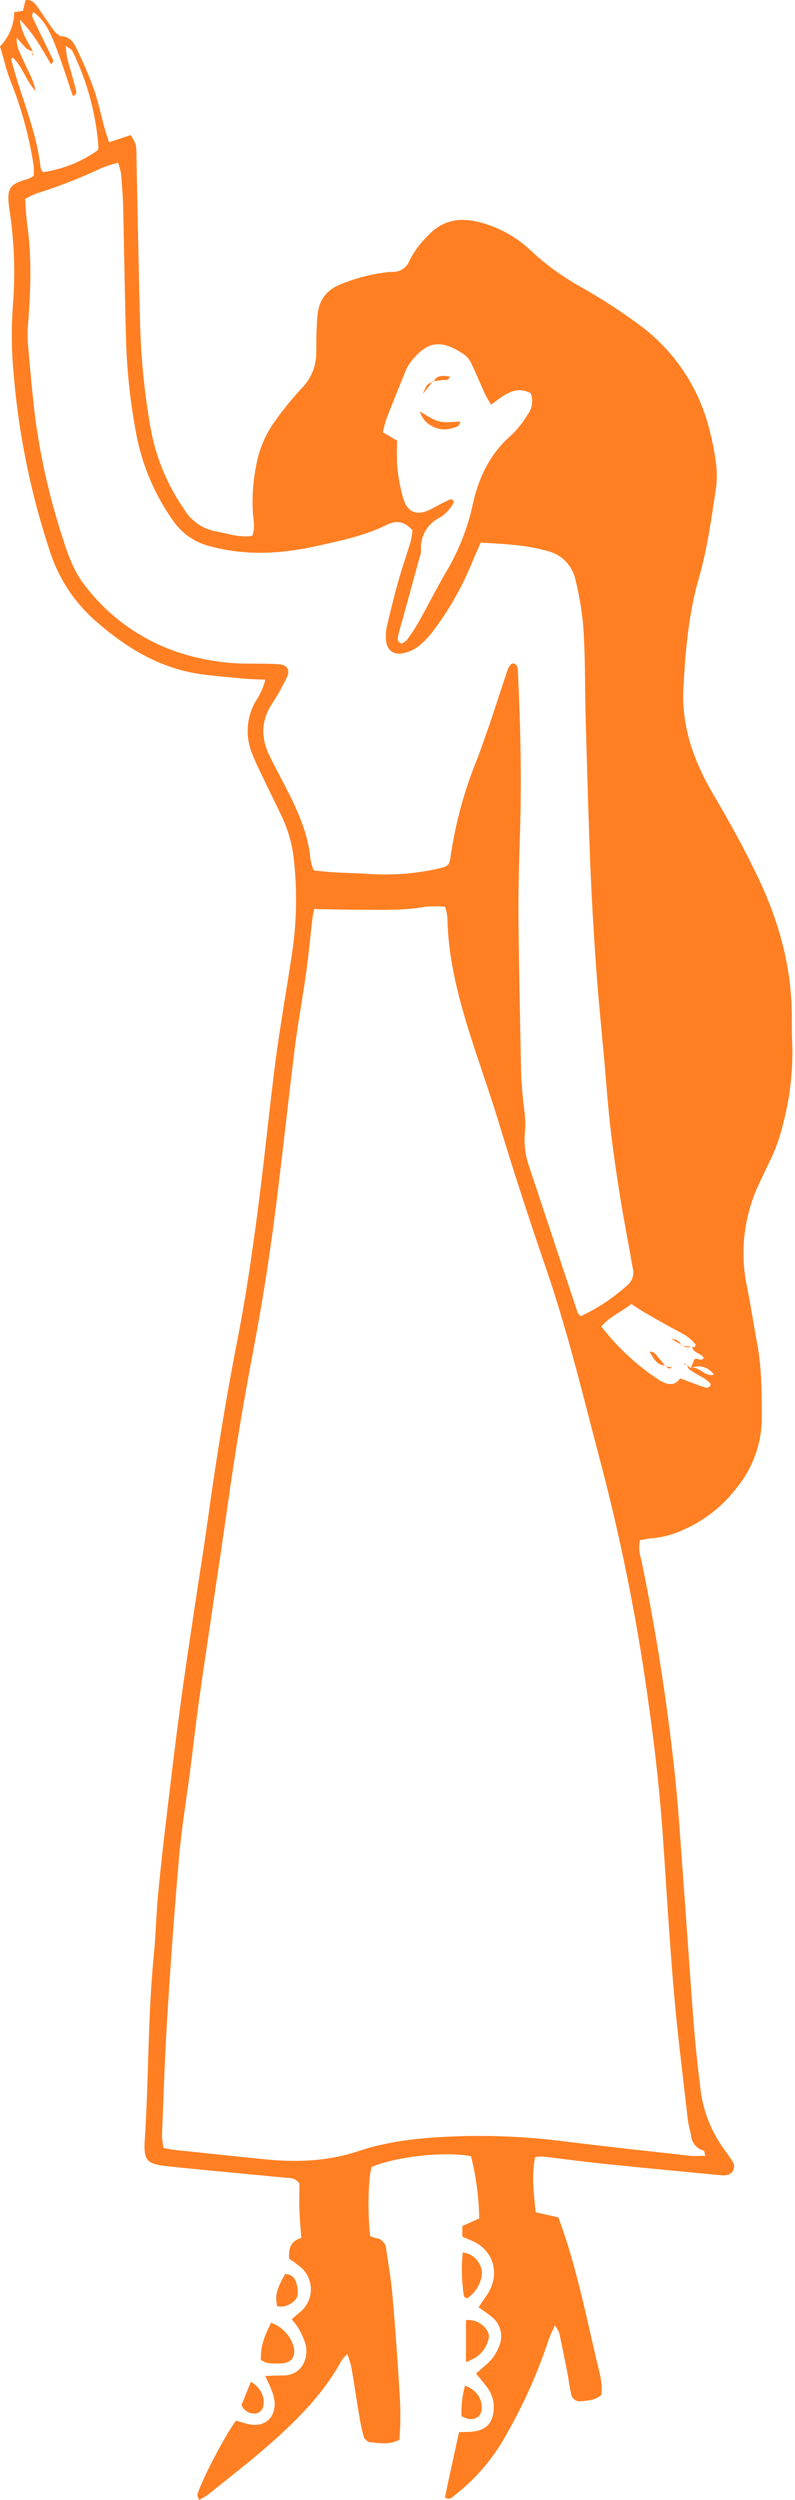 <?xml version="1.0" encoding="UTF-8"?> <svg xmlns="http://www.w3.org/2000/svg" width="287" height="902" viewBox="0 0 287 902" fill="none"><path d="M95.775 245.219C92.952 245.093 90.855 245.093 88.773 244.904C83.285 244.383 77.733 243.973 72.356 243.2C57.515 241.102 45.372 233.592 34.348 223.906C26.683 217.142 21.008 208.415 17.931 198.665C11.114 178.096 6.757 156.792 4.952 135.198C4.122 126.545 4.048 117.835 4.731 109.168C5.563 97.942 5.113 86.658 3.391 75.534C2.287 67.646 3.391 66.463 10.267 64.491C10.937 64.201 11.572 63.836 12.159 63.402C12.254 62.226 12.254 61.045 12.159 59.869C10.639 49.797 7.994 39.928 4.274 30.447C2.413 26.045 1.372 21.249 0 16.738C3.245 13.447 5.083 9.023 5.125 4.401L8.28 3.927L9.194 0.047C11.512 -0.285 12.617 1.214 13.531 2.523C15.55 5.253 17.348 8.155 19.351 10.869C20.044 11.815 21.196 12.983 22.205 13.046C25.359 13.283 26.684 15.444 27.741 17.7C29.98 22.433 32.188 27.339 33.938 32.324C35.515 36.899 36.509 41.711 37.802 46.412C38.244 47.989 38.827 49.567 39.379 51.334L47.17 48.747C47.907 49.793 48.521 50.92 48.999 52.107C49.235 53.36 49.319 54.636 49.252 55.909C49.693 76.701 50.04 97.478 50.624 118.271C51.022 130.975 52.377 143.632 54.677 156.133C56.712 166.143 60.786 175.627 66.647 183.993C67.868 185.989 69.495 187.706 71.42 189.035C73.346 190.364 75.529 191.274 77.828 191.707C82.149 192.512 86.391 194.026 91.028 193.364C92.227 190.572 91.501 187.795 91.296 185.145C90.958 179.423 91.35 173.682 92.463 168.059C93.491 162.188 95.849 156.63 99.355 151.81C102.308 147.667 105.526 143.72 108.991 139.994C110.695 138.253 112.032 136.187 112.924 133.918C113.815 131.65 114.242 129.226 114.179 126.79C114.179 123.635 114.179 120.479 114.384 117.23C114.409 115.538 114.562 113.85 114.842 112.181C115.155 110.183 115.971 108.296 117.212 106.699C118.453 105.101 120.08 103.845 121.938 103.047C127.381 100.645 133.146 99.05 139.049 98.314C139.888 98.17 140.737 98.096 141.589 98.094C142.956 98.169 144.312 97.798 145.45 97.035C146.588 96.273 147.447 95.16 147.897 93.866C149.651 90.473 151.965 87.401 154.741 84.779C159.646 79.557 165.607 78.468 172.184 79.936C179.667 81.698 186.533 85.454 192.054 90.805C197.351 95.685 203.206 99.921 209.497 103.426C217.078 107.687 224.379 112.43 231.355 117.624C244.038 127.153 252.925 140.879 256.43 156.354C257.276 159.642 257.929 162.976 258.386 166.34C258.849 169.475 258.897 172.658 258.528 175.805C256.856 186.691 255.452 197.639 252.377 208.272C248.561 221.398 247.409 234.933 246.715 248.5C246.006 262.367 250.595 274.862 257.455 286.52C263.18 296.222 268.589 306.051 273.462 316.179C281.19 332.254 285.874 349.072 285.858 367.04C285.858 370.195 285.858 373.351 286 376.506C286.314 386.074 285.252 395.637 282.846 404.902C281.727 409.874 280.017 414.694 277.752 419.258C276.616 421.53 275.591 423.849 274.472 426.137C268.601 438.044 266.934 451.59 269.74 464.567C271.065 471.224 272.075 477.929 273.32 484.602C275.024 493.626 274.992 502.76 275.008 511.878C274.918 520.882 271.783 529.59 266.113 536.583C261.111 543.236 254.486 548.494 246.873 551.854C243.227 553.601 239.294 554.67 235.266 555.009C233.831 555.104 232.411 555.451 230.992 555.672C230.578 558.067 230.762 560.528 231.528 562.834C236.733 587.981 240.717 613.317 243.482 638.842C244.776 650.643 245.517 662.506 246.4 674.354C247.788 692.969 249.002 711.585 250.437 730.2C251.021 737.804 251.872 745.408 252.803 752.981C253.574 760.616 256.253 767.934 260.594 774.262C261.934 776.171 263.322 778.048 264.568 780.02C264.832 780.466 264.983 780.97 265.006 781.488C265.03 782.005 264.926 782.521 264.703 782.989C264.48 783.457 264.145 783.862 263.728 784.17C263.311 784.478 262.825 784.678 262.313 784.753C261.687 784.858 261.052 784.885 260.42 784.832C246.495 783.491 232.585 782.197 218.675 780.762C211.09 779.989 203.52 778.948 195.95 778.064C195.031 778.043 194.113 778.106 193.206 778.254C191.802 784.927 192.717 791.363 193.363 798.178L201.58 800.008C207.888 816.999 211.405 834.715 215.505 852.195C216.404 856.028 217.666 859.972 217.082 864.011C214.922 866.046 212.351 866.093 209.828 866.346C209.405 866.42 208.971 866.406 208.554 866.306C208.136 866.207 207.743 866.023 207.399 865.766C207.055 865.509 206.767 865.184 206.553 864.812C206.339 864.44 206.203 864.028 206.153 863.601C205.601 861.124 205.302 858.584 204.829 856.092C203.898 851.359 202.936 846.531 201.895 841.767C201.48 840.773 200.95 839.831 200.318 838.959C199.419 840.978 198.741 842.367 198.189 843.834C194.264 855.722 189.166 867.189 182.971 878.067C178.309 886.68 171.914 894.232 164.188 900.248C163.273 900.942 162.39 902.22 160.624 901.037C162.201 893.386 163.967 885.608 165.718 877.484C167.452 877.484 169.108 877.484 170.733 877.294C175.464 876.805 177.924 874.139 178.224 869.406C178.459 866.408 177.539 863.434 175.653 861.092C174.486 859.515 173.287 858.127 171.837 856.36C172.972 855.366 174.013 854.435 175.085 853.536C177.245 851.798 178.927 849.54 179.974 846.973C180.939 845.051 181.183 842.846 180.663 840.759C180.142 838.673 178.89 836.842 177.135 835.599C175.858 834.542 174.439 833.658 172.767 832.444C173.824 830.866 174.738 829.541 175.669 828.2C180.936 820.564 178.192 811.493 169.913 808.259C168.935 807.865 167.989 807.423 166.9 806.966V803.148L173.004 800.403C172.881 792.831 171.886 785.298 170.039 777.954C160.576 776.108 142.961 778.064 134.145 781.835C132.93 786.347 132.662 797.516 133.593 806.697C134.256 807.034 134.954 807.299 135.675 807.486C136.637 807.582 137.536 808.011 138.216 808.7C138.895 809.388 139.313 810.293 139.396 811.257C140.216 816.92 141.21 822.568 141.699 828.247C142.687 839.658 143.518 851.08 144.191 862.512C144.648 868.419 144.648 874.353 144.191 880.26C140.69 882.09 137.315 881.491 134.003 881.191C133.355 881.145 132.738 880.895 132.241 880.475C131.745 880.055 131.396 879.488 131.243 878.856C130.581 876.411 130.029 873.918 129.666 871.426C128.672 865.573 127.821 859.704 126.811 853.851C126.429 852.311 125.945 850.799 125.361 849.324C124.627 849.998 123.961 850.743 123.373 851.548C116.876 863.506 107.445 872.972 97.399 881.822C90.239 888.132 82.654 893.954 75.242 899.948C74.156 900.703 73.018 901.378 71.835 901.968C71.567 901.021 71.141 900.39 71.283 899.917C72.86 894.695 81.234 878.619 85.193 873.35C86.77 873.776 88.347 874.328 89.924 874.66C95.601 875.764 99.528 872.341 99.134 866.535C98.959 865.069 98.576 863.635 97.999 862.276C97.431 860.698 96.642 859.247 95.728 857.212C98.046 857.212 99.859 857.007 101.673 857.07C109.038 857.322 111.514 850.759 110.331 845.916C109.728 843.891 108.88 841.947 107.808 840.126C107.065 838.94 106.221 837.821 105.285 836.782C106.247 835.962 107.114 835.204 108.06 834.416C109.272 833.487 110.27 832.309 110.985 830.96C111.701 829.611 112.117 828.123 112.205 826.599C112.293 825.075 112.052 823.549 111.497 822.126C110.942 820.704 110.088 819.418 108.991 818.356C107.531 817.117 105.992 815.974 104.386 814.932C104.165 811.541 104.654 808.622 108.77 807.439C108.518 803.984 108.202 800.639 108.092 797.295C107.981 793.95 108.092 790.543 108.092 787.829C106.515 785.573 104.654 785.857 103.014 785.7C88.82 784.343 74.737 783.049 60.622 781.598C53.021 780.825 51.759 779.547 52.264 771.975C53.73 749.731 53.336 727.424 55.544 705.227C56.285 697.844 56.396 690.398 57.121 683.015C58.052 673.092 59.203 663.2 60.386 653.293C61.852 640.877 63.35 628.446 65.022 616.062C66.599 604.072 68.444 592.13 70.227 580.172C71.709 570.107 73.381 560.074 74.784 549.993C77.859 527.512 81.455 505.126 85.824 482.851C88.71 468.085 90.87 453.161 92.857 438.237C95.333 419.542 97.147 400.737 99.56 382.027C101.137 370.258 103.203 358.569 104.985 346.831C107.099 334.475 107.444 321.88 106.01 309.427C105.49 305.025 104.353 300.718 102.635 296.633C100.601 291.979 98.235 287.467 96.043 282.86C94.324 279.232 92.463 275.635 91.012 271.896C89.759 268.838 89.228 265.531 89.46 262.234C89.693 258.937 90.683 255.738 92.353 252.886C93.953 250.561 95.113 247.963 95.775 245.219ZM248.072 492.6L249.381 493.61C252.44 492.711 254.112 496.765 257.723 496.024C256.865 494.666 255.537 493.671 253.993 493.229C252.449 492.786 250.796 492.928 249.349 493.626C249.791 492.569 250.232 491.496 250.658 490.47C251.746 489.634 253.229 491.527 254.033 489.871C253.087 488.088 250.185 488.293 249.854 485.848L249.712 485.959C250.103 486.029 250.503 486.029 250.895 485.959C251.052 485.959 251.147 485.17 250.989 484.965C249.018 482.362 246.163 481.005 243.356 479.522C239.65 477.566 236.023 475.42 232.317 473.306C230.882 472.47 229.525 471.508 227.948 470.482C224.463 473.227 220.331 474.852 217.067 478.56C223.02 486.306 230.265 492.967 238.483 498.248C238.657 498.358 238.862 498.437 239.051 498.532C241.606 499.841 243.908 499.731 245.548 497.301C248.576 498.421 251.305 499.51 254.096 500.457C254.9 500.709 256.194 501.04 256.604 499.384C255.027 497.38 252.551 496.544 250.5 495.14C249.523 494.446 248.151 494.099 248.135 492.506L248.072 492.6ZM11.86 18.552C11.091 18.368 10.361 18.053 9.699 17.621C8.374 16.375 7.223 14.939 6.009 13.598C5.804 17.1 7.586 19.719 8.768 22.543C9.951 25.367 12.017 28.443 12.869 32.876C9.037 28.68 8.138 23.837 4.526 20.744C4.258 21.139 4.021 21.328 4.053 21.454C7.365 34.533 13.184 46.948 14.667 60.531C14.851 61.102 15.134 61.636 15.502 62.109C22.624 61.093 29.399 58.389 35.263 54.221C35.405 53.824 35.495 53.41 35.531 52.99C34.639 40.92 31.427 29.135 26.069 18.284C25.817 17.747 24.996 17.463 23.719 16.517C23.818 18.063 24.013 19.601 24.302 21.123C25.265 24.815 26.4 28.459 27.346 32.166C27.567 33.05 27.867 34.328 26.258 34.564C18.751 11.705 17.174 8.345 12.065 4.353C11.071 5.694 12.065 6.846 12.538 7.903C14.493 12.131 16.622 16.264 18.609 20.524C18.941 21.249 19.871 22.259 18.373 23.095C15.219 17.842 12.443 12.478 7.144 7.02C7.791 12.304 10.298 15.27 11.875 18.615L11.86 18.552ZM254.632 777.796C254.285 776.644 254.254 775.982 254.049 775.919C252.814 775.604 251.709 774.913 250.886 773.94C250.063 772.967 249.565 771.762 249.459 770.492C249.176 768.614 248.529 766.784 248.324 764.891C246.605 749.731 244.665 734.586 243.34 719.394C241.763 701.22 240.691 683.015 239.461 664.825C238.389 648.75 236.67 632.737 234.43 616.772C230.562 587.786 224.953 559.058 217.634 530.746C211.105 506.167 205.302 481.384 197.022 457.325C191.008 439.888 185.326 422.356 179.974 404.729C176.536 393.386 172.452 382.217 168.935 370.89C164.961 357.89 161.696 344.733 161.523 331.008C161.366 329.696 161.087 328.402 160.687 327.143C158.321 326.929 155.94 326.929 153.574 327.143C145.989 328.547 138.371 328.247 130.754 328.232C125.077 328.232 119.399 328.074 113.406 327.979C113.201 329.083 112.949 330.077 112.823 331.134C112.034 337.871 111.404 344.623 110.473 351.343C109.211 360.367 107.524 369.328 106.389 378.367C103.739 399.617 101.547 420.962 98.724 442.133C96.737 457.036 94.345 471.886 91.548 486.684C87.932 505.615 84.778 524.636 82.086 543.746C80.651 554.031 79.09 564.254 77.576 574.571C75.667 587.571 73.68 600.554 71.851 613.569C70.652 622.167 69.69 630.797 68.571 639.426C67.277 649.507 65.558 659.556 64.675 669.684C62.993 689.12 61.558 708.577 60.37 728.055C59.487 742.253 59.045 756.451 58.477 770.65C58.553 772.099 58.748 773.539 59.061 774.956C60.417 775.225 61.426 775.493 62.467 775.603C73.633 776.786 84.799 777.985 95.964 779.09C107.13 780.194 118.406 779.784 129.272 776.155C141.683 771.99 154.505 771.075 167.5 770.681C180.041 770.414 192.584 771.11 205.018 772.763C219.748 774.578 234.493 776.155 249.176 777.796C250.753 777.97 252.472 777.796 254.632 777.796ZM209.623 474.9C215.839 471.991 221.581 468.162 226.655 463.541C227.452 462.843 228.044 461.941 228.366 460.932C228.688 459.923 228.729 458.845 228.485 457.814C227.996 455.322 227.617 452.798 227.144 450.305C224.274 435.097 221.766 419.826 220.095 404.429C219.322 397.267 218.817 390.089 218.186 382.911C217.209 371.868 216.057 360.951 215.269 349.955C214.37 337.334 213.613 324.556 213.092 311.856C212.383 294.061 211.91 276.25 211.405 258.439C211.153 249.542 211.295 240.613 210.869 231.731C210.645 224.092 209.588 216.501 207.715 209.092C207.185 206.6 205.957 204.31 204.176 202.489C202.394 200.668 200.132 199.391 197.653 198.807C189.862 196.582 181.882 196.235 173.54 195.778C172.31 198.617 171.08 201.283 169.976 204.013C166.538 212.236 162.099 220.004 156.76 227.14C155.155 229.382 153.262 231.403 151.13 233.151C149.453 234.414 147.512 235.282 145.452 235.69C141.935 236.4 139.633 234.507 139.365 230.958C139.217 229.269 139.323 227.567 139.68 225.909C140.989 220.341 142.361 214.787 143.907 209.282C145.232 204.549 146.872 200.006 148.259 195.336C148.575 194.008 148.792 192.658 148.906 191.297C146.067 188.142 143.197 187.574 139.617 189.357C131.968 193.175 123.61 194.91 115.378 196.787C102.43 199.722 89.435 200.7 76.361 197.213C70.721 195.968 65.762 192.631 62.483 187.874C56.213 179.02 51.808 168.983 49.535 158.373C47.264 146.932 45.924 135.324 45.53 123.666C45.041 107.338 44.852 91.01 44.457 74.682C44.363 70.659 44.032 66.636 43.685 62.629C43.439 61.29 43.075 59.976 42.596 58.701C40.449 59.258 38.341 59.959 36.288 60.799C28.809 64.315 21.101 67.319 13.216 69.792C11.798 70.348 10.418 70.996 9.084 71.732C9.32 74.887 9.384 77.837 9.809 80.756C11.512 92.588 11.087 104.42 10.188 116.299C9.938 118.831 9.902 121.38 10.077 123.919C10.866 133.005 11.655 142.092 12.774 151.148C14.766 165.857 18.102 180.353 22.741 194.452C24.634 200.542 26.857 206.552 30.91 211.585C39.283 222.446 50.646 230.622 63.603 235.107C72.235 238.039 81.297 239.505 90.413 239.445C93.804 239.445 97.194 239.445 100.585 239.65C103.644 239.824 104.875 241.717 103.55 244.383C101.978 247.643 100.209 250.804 98.251 253.848C94.072 260.159 94.198 266.58 97.51 273.127C99.323 276.723 101.184 280.289 103.045 283.854C107.366 292.168 111.246 300.624 112.097 310.137C112.355 311.468 112.735 312.772 113.233 314.033C115.646 314.27 117.964 314.57 120.235 314.712C124.462 314.948 128.704 315.027 132.946 315.295C141.627 315.909 150.35 315.218 158.826 313.245C161.728 312.535 162.248 312.14 162.658 309.048C164.398 297.088 167.576 285.382 172.12 274.184C173.808 269.845 175.275 265.412 176.852 261.011C178.949 254.779 180.952 248.516 183.034 242.285C183.806 239.966 184.784 239.003 185.715 239.477C187.118 240.202 186.929 241.559 186.992 242.79C187.923 262.068 188.333 281.362 187.718 300.671C187.418 310.642 187.087 320.612 187.166 330.566C187.323 349.024 187.749 367.466 188.112 385.908C188.112 388.874 188.411 391.824 188.632 394.79C188.963 399.223 190.02 403.735 189.531 408.073C189.07 412.491 189.609 416.955 191.108 421.136C196.922 438.636 202.736 456.132 208.551 473.622C208.866 474.082 209.225 474.509 209.623 474.9ZM143.386 158.988C143.227 162.036 143.227 165.09 143.386 168.138C143.758 172.116 144.497 176.05 145.594 179.891C147.171 185.066 150.72 186.202 155.498 183.741C157.548 182.652 159.583 181.532 161.649 180.585C162.327 180.238 163.226 179.718 163.809 180.948C163.658 181.506 163.424 182.038 163.115 182.526C162.033 184.097 160.683 185.464 159.125 186.564C156.805 187.605 154.869 189.348 153.591 191.547C152.312 193.746 151.755 196.29 151.997 198.822C151.93 199.666 151.739 200.496 151.429 201.283L145.563 222.675C144.948 224.916 144.238 227.14 143.749 229.412C143.544 230.342 143.308 231.541 144.979 232.204C145.658 231.914 146.278 231.502 146.809 230.989C148.328 228.972 149.723 226.865 150.988 224.679C154.3 218.779 157.391 212.737 160.75 206.868C165.252 199.453 168.532 191.362 170.464 182.904C172.499 173.045 176.552 163.973 184.453 157.143C186.757 154.962 188.748 152.472 190.367 149.744C191.234 148.646 191.801 147.342 192.014 145.96C192.227 144.577 192.078 143.163 191.581 141.856C185.794 138.843 181.756 142.802 177.262 146.021C176.378 144.443 175.59 143.244 174.991 141.966C173.414 138.495 171.978 134.962 170.338 131.538C169.781 130.165 168.886 128.955 167.736 128.02C159.851 122.672 154.583 122.373 148.181 130.718C147.427 131.719 146.812 132.818 146.351 133.984C144.033 139.663 141.746 145.342 139.523 151.069C139 152.673 138.568 154.306 138.229 155.959L143.386 158.988Z" fill="#FF7F22"></path><path d="M97.856 838.027C99.629 838.656 101.245 839.661 102.593 840.974C103.94 842.286 104.988 843.875 105.663 845.631C107.24 850.001 105.426 852.778 100.853 852.746C98.55 852.746 96.122 852.935 94.15 851.405C94.166 846.704 94.907 844.054 97.856 838.027Z" fill="#FF7F22"></path><path d="M168.225 852.21V837.081C169.753 836.922 171.294 837.206 172.664 837.9C174.035 838.594 175.176 839.668 175.953 840.994C176.213 841.442 176.382 841.938 176.45 842.453C176.517 842.967 176.482 843.49 176.347 843.991C175.338 847.84 172.988 850.538 168.225 852.21Z" fill="#FF7F22"></path><path d="M167.042 812.676C168.239 812.792 169.391 813.194 170.401 813.847C171.41 814.5 172.249 815.386 172.846 816.43C173.432 817.307 173.805 818.309 173.934 819.355C174.063 820.402 173.944 821.464 173.587 822.457C172.794 825.269 170.999 827.693 168.541 829.272C168.052 828.909 167.515 828.72 167.468 828.452C166.667 823.232 166.524 817.932 167.042 812.676Z" fill="#FF7F22"></path><path d="M166.616 871.74C166.45 868.016 166.876 864.288 167.878 860.697C171.758 862.275 173.745 864.783 173.918 868.349C174.06 871.346 172.341 872.987 169.297 872.782C168.362 872.553 167.461 872.203 166.616 871.74Z" fill="#FF7F22"></path><path d="M102.887 820.485C103.728 820.429 104.564 820.653 105.266 821.12C105.967 821.588 106.495 822.274 106.767 823.072C107.358 824.614 107.6 826.268 107.477 827.915C107.303 828.927 106.736 829.829 105.899 830.424C105.12 831.13 104.188 831.649 103.176 831.939C102.165 832.229 101.1 832.282 100.064 832.096C99.244 828.168 99.702 826.306 102.887 820.485Z" fill="#FF7F22"></path><path d="M87.18 867.719C88.221 865.116 89.388 862.229 90.571 859.311C94.293 861.582 95.964 865.179 94.876 868.776C94.683 869.235 94.388 869.644 94.014 869.972C93.639 870.3 93.195 870.538 92.715 870.669C91.593 870.915 90.42 870.752 89.406 870.212C88.391 869.672 87.603 868.788 87.18 867.719Z" fill="#FF7F22"></path><path d="M151.555 148.45C158.384 152.615 158.384 152.615 166.096 152.078C165.986 154.097 164.235 154.161 162.942 154.571C160.698 155.23 158.285 154.981 156.224 153.877C155.104 153.356 154.109 152.603 153.304 151.667C152.499 150.731 151.903 149.634 151.555 148.45Z" fill="#FF7F22"></path><path d="M156.492 137.628C157.943 135.151 159.993 135.53 162.5 135.892C161.523 137.675 160.356 136.918 159.457 137.139C158.414 137.321 157.36 137.437 156.302 137.486L156.492 137.628Z" fill="#FF7F22"></path><path d="M156.366 137.486L152.675 142.124C154.016 138.732 154.016 138.732 156.492 137.628L156.366 137.486Z" fill="#FF7F22"></path><path d="M11.717 18.662C11.812 19.041 11.938 19.419 12.001 19.814C12.001 19.814 11.781 19.987 11.67 20.066C11.67 19.577 11.765 19.088 11.828 18.567L11.717 18.662Z" fill="#FF7F22"></path><path d="M240.249 492.742C237.095 492.505 235.976 490.17 234.462 487.646C236.638 487.646 237.032 489.224 237.963 490.123C238.752 490.987 239.474 491.91 240.123 492.884L240.249 492.742Z" fill="#FF7F22"></path><path d="M246.321 485.359L242.3 483.04C244.776 483.465 244.776 483.465 246.179 485.485L246.321 485.359Z" fill="#FF7F22"></path><path d="M240.123 492.884L242.789 493.436C241.432 493.909 241.432 493.909 240.249 492.742L240.123 492.884Z" fill="#FF7F22"></path><path d="M248.198 492.427L246.826 492.174C246.952 492.08 247.173 491.875 247.204 491.906C247.507 492.12 247.797 492.352 248.072 492.6L248.198 492.427Z" fill="#FF7F22"></path><path d="M246.179 485.485L249.68 485.943L249.87 485.801C249.3 486.075 248.662 486.178 248.035 486.096C247.408 486.015 246.818 485.754 246.337 485.343L246.179 485.485Z" fill="#FF7F22"></path></svg> 